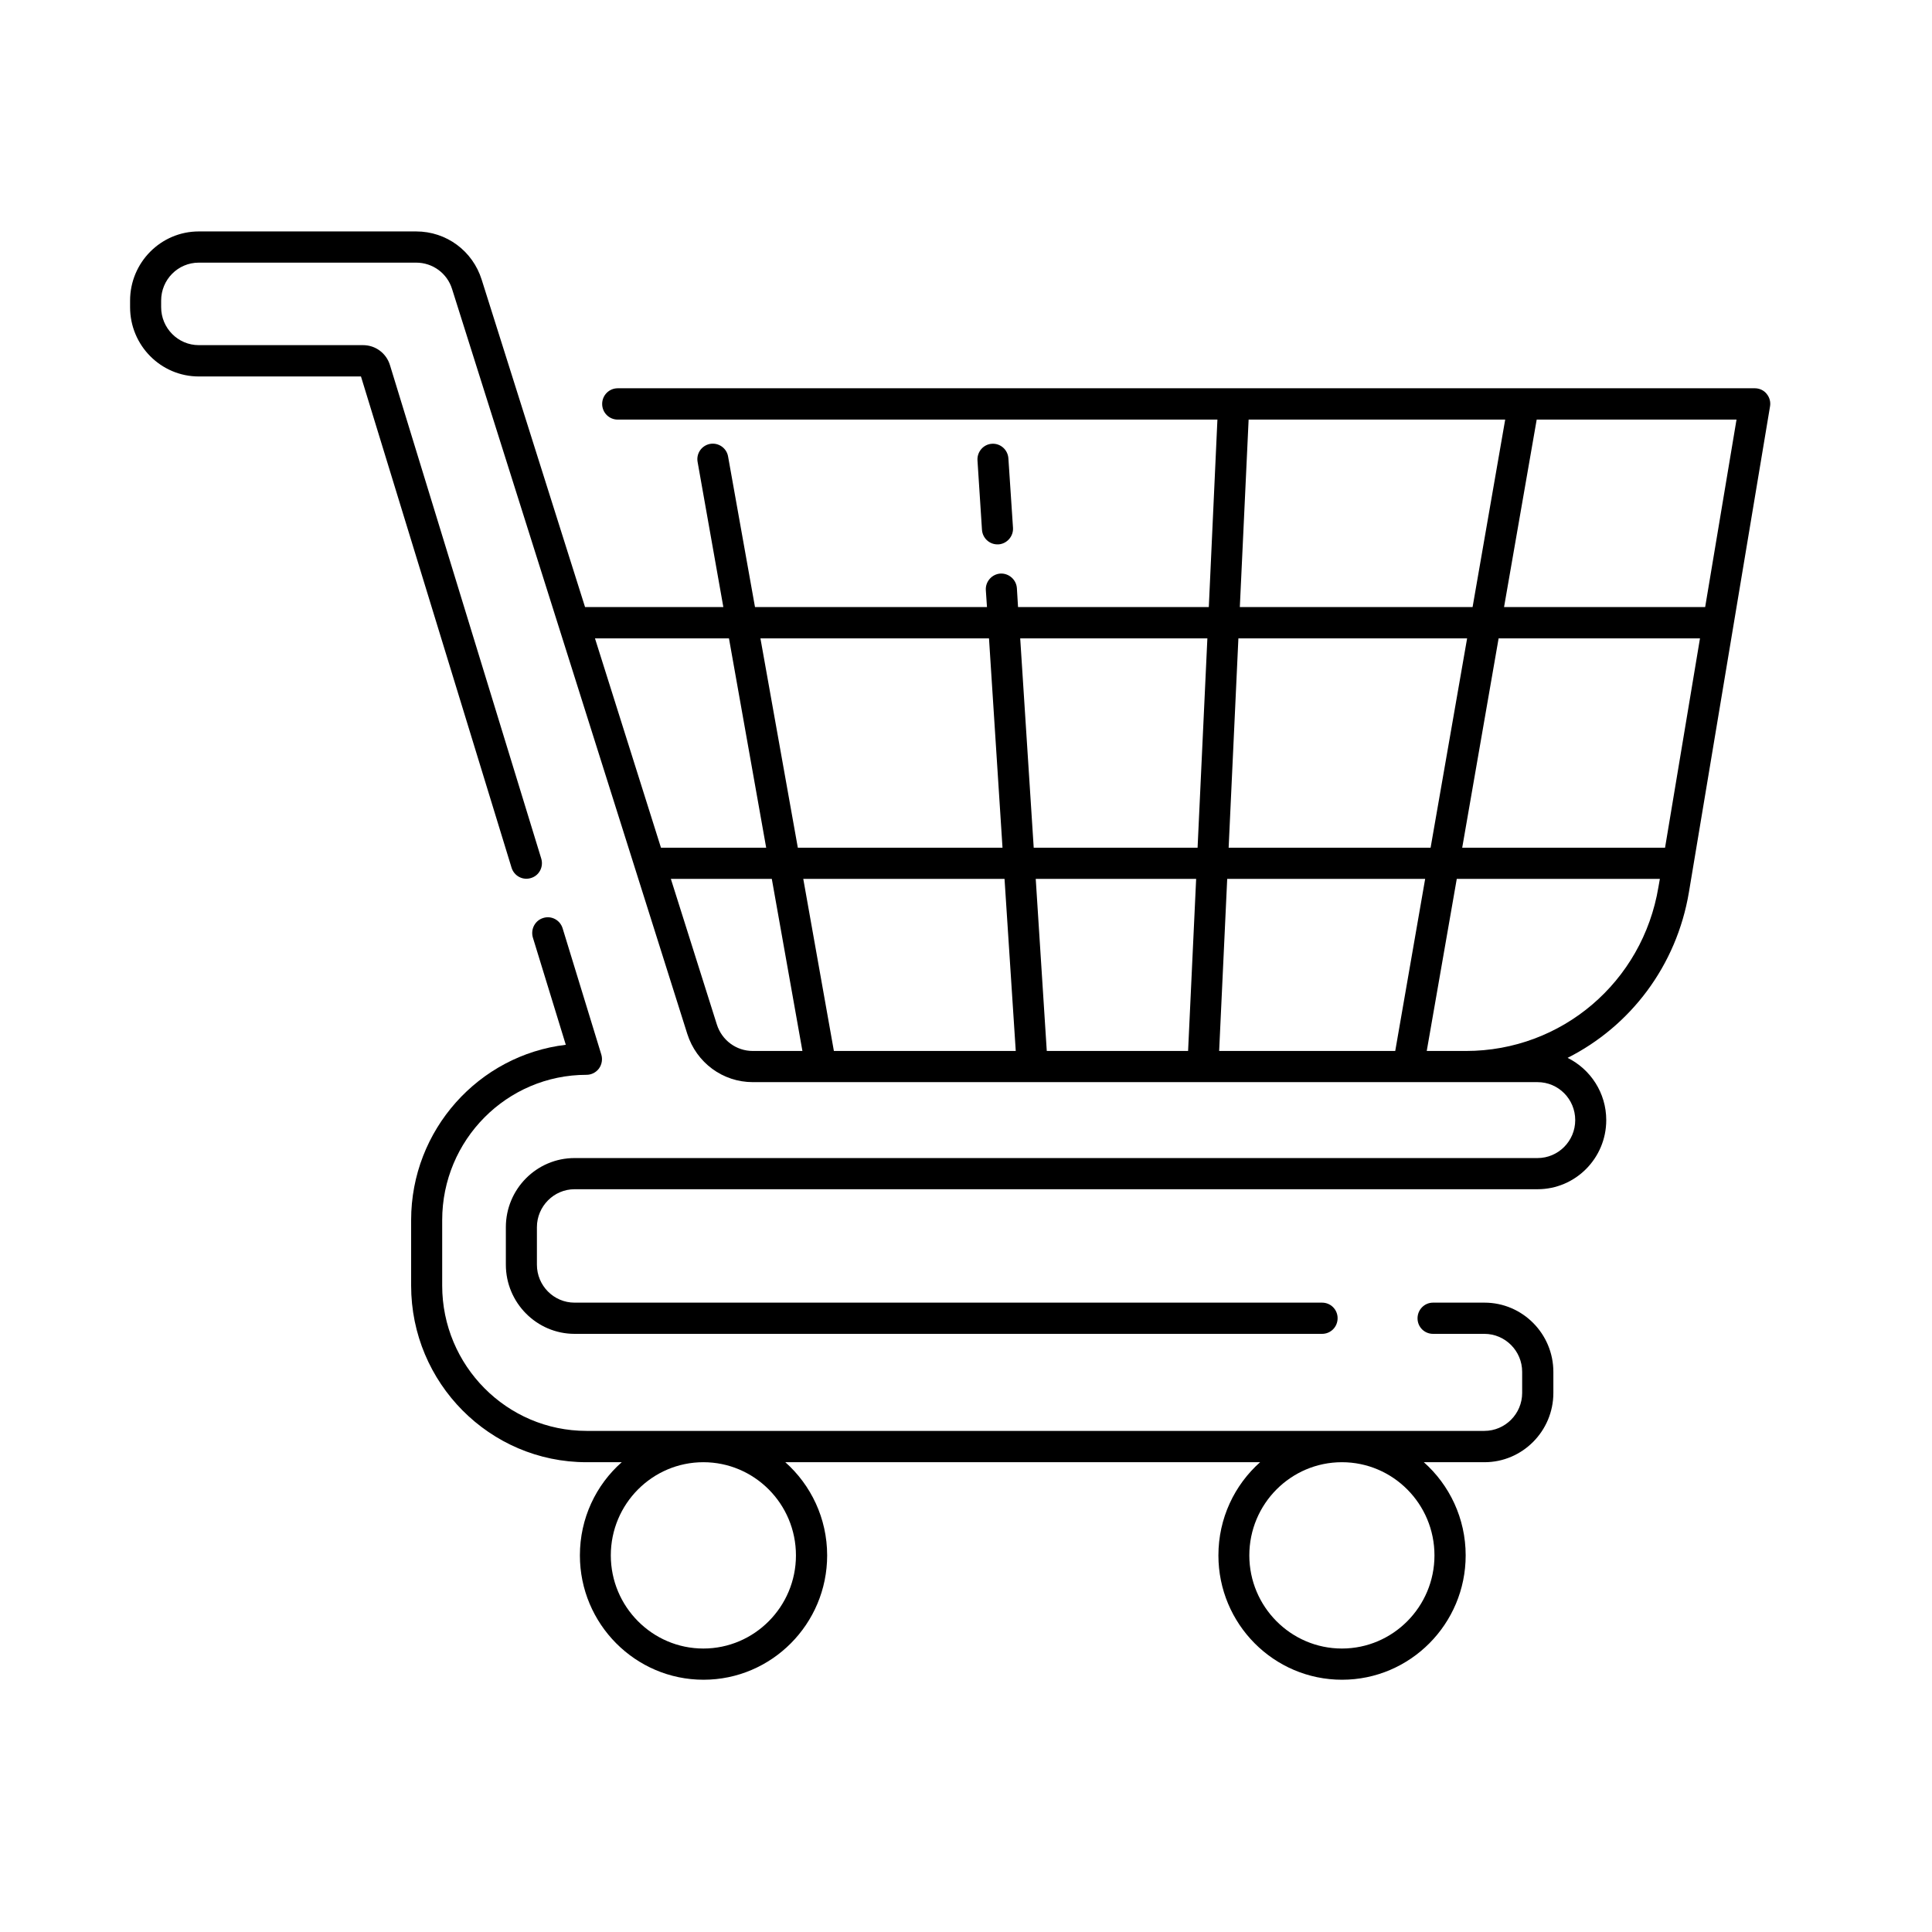 <svg xmlns="http://www.w3.org/2000/svg" xmlns:xlink="http://www.w3.org/1999/xlink" width="70" zoomAndPan="magnify" viewBox="0 0 52.5 52.5" height="70" preserveAspectRatio="xMidYMid meet" version="1.0"><defs><g/><clipPath id="50f9437959"><path d="M 11 24 L 43 24 L 43 45.66 L 11 45.66 Z M 11 24 " clip-rule="nonzero"/></clipPath><clipPath id="a322f1afe9"><path d="M 3.531 6.285 L 48.109 6.285 L 48.109 37 L 3.531 37 Z M 3.531 6.285 " clip-rule="nonzero"/></clipPath></defs><g clip-path="url(#50f9437959)"><path fill="#000000" d="M 40.336 35.398 L 38.941 35.398 C 38.707 35.398 38.52 35.59 38.52 35.824 C 38.52 36.059 38.707 36.246 38.941 36.246 L 40.336 36.246 C 40.902 36.246 41.363 36.711 41.363 37.277 L 41.363 37.852 C 41.363 38.418 40.902 38.883 40.336 38.883 L 15.938 38.883 C 13.773 38.883 12.016 37.109 12.016 34.934 L 12.016 33.156 C 12.016 30.977 13.773 29.207 15.938 29.207 C 16.07 29.207 16.195 29.145 16.277 29.035 C 16.355 28.926 16.379 28.785 16.34 28.656 L 15.289 25.227 C 15.219 25 14.984 24.875 14.762 24.945 C 14.539 25.012 14.414 25.25 14.48 25.477 L 15.375 28.391 C 13.012 28.672 11.172 30.703 11.172 33.156 L 11.172 34.934 C 11.172 37.582 13.309 39.734 15.938 39.734 L 16.895 39.734 C 16.195 40.352 15.758 41.258 15.758 42.266 C 15.758 44.129 17.266 45.645 19.117 45.645 C 20.969 45.645 22.477 44.129 22.477 42.266 C 22.477 41.258 22.035 40.352 21.34 39.734 L 34.242 39.734 C 33.547 40.352 33.109 41.258 33.109 42.266 C 33.109 44.129 34.613 45.645 36.469 45.645 C 38.32 45.645 39.828 44.129 39.828 42.266 C 39.828 41.258 39.387 40.352 38.691 39.734 L 40.34 39.734 C 41.371 39.734 42.211 38.887 42.211 37.852 L 42.211 37.281 C 42.211 36.242 41.371 35.398 40.34 35.398 Z M 21.629 42.266 C 21.629 43.66 20.5 44.797 19.113 44.797 C 17.727 44.797 16.598 43.66 16.598 42.266 C 16.598 40.867 17.727 39.734 19.113 39.734 C 20.5 39.734 21.629 40.867 21.629 42.266 Z M 38.98 42.266 C 38.98 43.66 37.852 44.797 36.465 44.797 C 35.078 44.797 33.949 43.66 33.949 42.266 C 33.949 40.867 35.078 39.734 36.465 39.734 C 37.852 39.734 38.98 40.867 38.98 42.266 Z M 38.98 42.266 " fill-opacity="1" fill-rule="nonzero"/></g><g clip-path="url(#a322f1afe9)"><path fill="#000000" d="M 48.008 10.703 C 47.93 10.605 47.809 10.551 47.688 10.551 L 16.785 10.551 C 16.551 10.551 16.363 10.742 16.363 10.977 C 16.363 11.211 16.551 11.402 16.785 11.402 L 33.082 11.402 L 32.848 16.496 L 27.664 16.496 L 27.633 15.984 C 27.617 15.75 27.414 15.574 27.184 15.586 C 26.953 15.602 26.773 15.805 26.789 16.039 L 26.82 16.496 L 20.516 16.496 L 19.785 12.406 C 19.746 12.176 19.527 12.023 19.297 12.062 C 19.066 12.105 18.914 12.324 18.957 12.555 L 19.656 16.496 L 15.898 16.496 L 13.09 7.602 C 12.844 6.816 12.129 6.289 11.309 6.289 L 5.402 6.289 C 4.371 6.289 3.535 7.133 3.535 8.168 L 3.535 8.348 C 3.535 9.387 4.371 10.23 5.402 10.23 L 9.809 10.23 L 13.902 23.582 C 13.973 23.805 14.207 23.93 14.43 23.859 C 14.652 23.793 14.777 23.555 14.707 23.328 L 10.598 9.926 C 10.5 9.598 10.203 9.379 9.867 9.379 L 5.402 9.379 C 4.836 9.379 4.379 8.914 4.379 8.348 L 4.379 8.168 C 4.379 7.598 4.836 7.137 5.402 7.137 L 11.309 7.137 C 11.758 7.137 12.152 7.426 12.285 7.855 L 18.676 28.094 C 18.926 28.879 19.641 29.406 20.457 29.406 L 41.781 29.406 C 42.348 29.406 42.805 29.867 42.805 30.438 C 42.805 31.008 42.344 31.469 41.781 31.469 L 15.613 31.469 C 14.582 31.469 13.746 32.312 13.746 33.348 L 13.746 34.367 C 13.746 35.402 14.586 36.246 15.613 36.246 L 35.926 36.246 C 36.16 36.246 36.348 36.059 36.348 35.82 C 36.348 35.586 36.16 35.398 35.926 35.398 L 15.613 35.398 C 15.047 35.398 14.59 34.934 14.59 34.367 L 14.59 33.348 C 14.59 32.781 15.051 32.316 15.613 32.316 L 41.781 32.316 C 42.812 32.316 43.648 31.473 43.648 30.438 C 43.648 29.695 43.219 29.055 42.598 28.746 C 44.301 27.887 45.559 26.25 45.895 24.242 L 48.098 11.047 C 48.121 10.922 48.086 10.797 48.004 10.699 Z M 33.93 11.402 L 40.902 11.402 L 40.016 16.496 L 33.691 16.496 Z M 45.246 23.035 L 39.734 23.035 L 40.723 17.348 L 46.195 17.348 Z M 38.875 23.035 L 33.387 23.035 L 33.652 17.348 L 39.867 17.348 Z M 33.129 28.559 L 33.348 23.883 L 38.727 23.883 L 37.914 28.559 Z M 22.66 28.559 L 21.828 23.883 L 27.297 23.883 L 27.602 28.559 Z M 28.145 23.883 L 32.504 23.883 L 32.285 28.559 L 28.445 28.559 Z M 32.809 17.348 L 32.543 23.035 L 28.09 23.035 L 27.723 17.348 Z M 26.875 17.348 L 27.242 23.035 L 21.68 23.035 L 20.664 17.348 Z M 19.809 17.348 L 20.82 23.035 L 17.961 23.035 L 16.168 17.348 Z M 19.48 27.84 L 18.23 23.883 L 20.973 23.883 L 21.805 28.559 L 20.457 28.559 C 20.008 28.559 19.617 28.27 19.48 27.84 Z M 39.836 28.559 L 38.77 28.559 L 39.586 23.883 L 45.105 23.883 L 45.066 24.105 C 44.637 26.684 42.438 28.559 39.836 28.559 Z M 46.336 16.496 L 40.871 16.496 L 41.758 11.402 L 47.188 11.402 Z M 46.336 16.496 " fill-opacity="1" fill-rule="nonzero"/></g><path fill="#000000" d="M 27.105 14.793 C 27.113 14.793 27.125 14.793 27.133 14.793 C 27.363 14.777 27.543 14.574 27.527 14.34 L 27.402 12.457 C 27.387 12.223 27.188 12.043 26.953 12.059 C 26.723 12.074 26.547 12.277 26.562 12.512 L 26.684 14.395 C 26.699 14.621 26.883 14.793 27.105 14.793 Z M 27.105 14.793 " fill-opacity="1" fill-rule="nonzero"/><g fill="#000000" fill-opacity="1"><g transform="translate(15.276, 39.237)"><g><path d="M 0.141 -0.109 C 0.141 -0.148 0.148 -0.18 0.172 -0.203 C 0.191 -0.223 0.223 -0.234 0.266 -0.234 C 0.297 -0.234 0.32 -0.223 0.344 -0.203 C 0.363 -0.18 0.375 -0.148 0.375 -0.109 C 0.375 -0.066 0.363 -0.031 0.344 0 C 0.32 0.02 0.297 0.031 0.266 0.031 C 0.223 0.031 0.191 0.02 0.172 0 C 0.148 -0.02 0.141 -0.055 0.141 -0.109 Z M 0.141 -0.109 "/></g></g></g></svg>